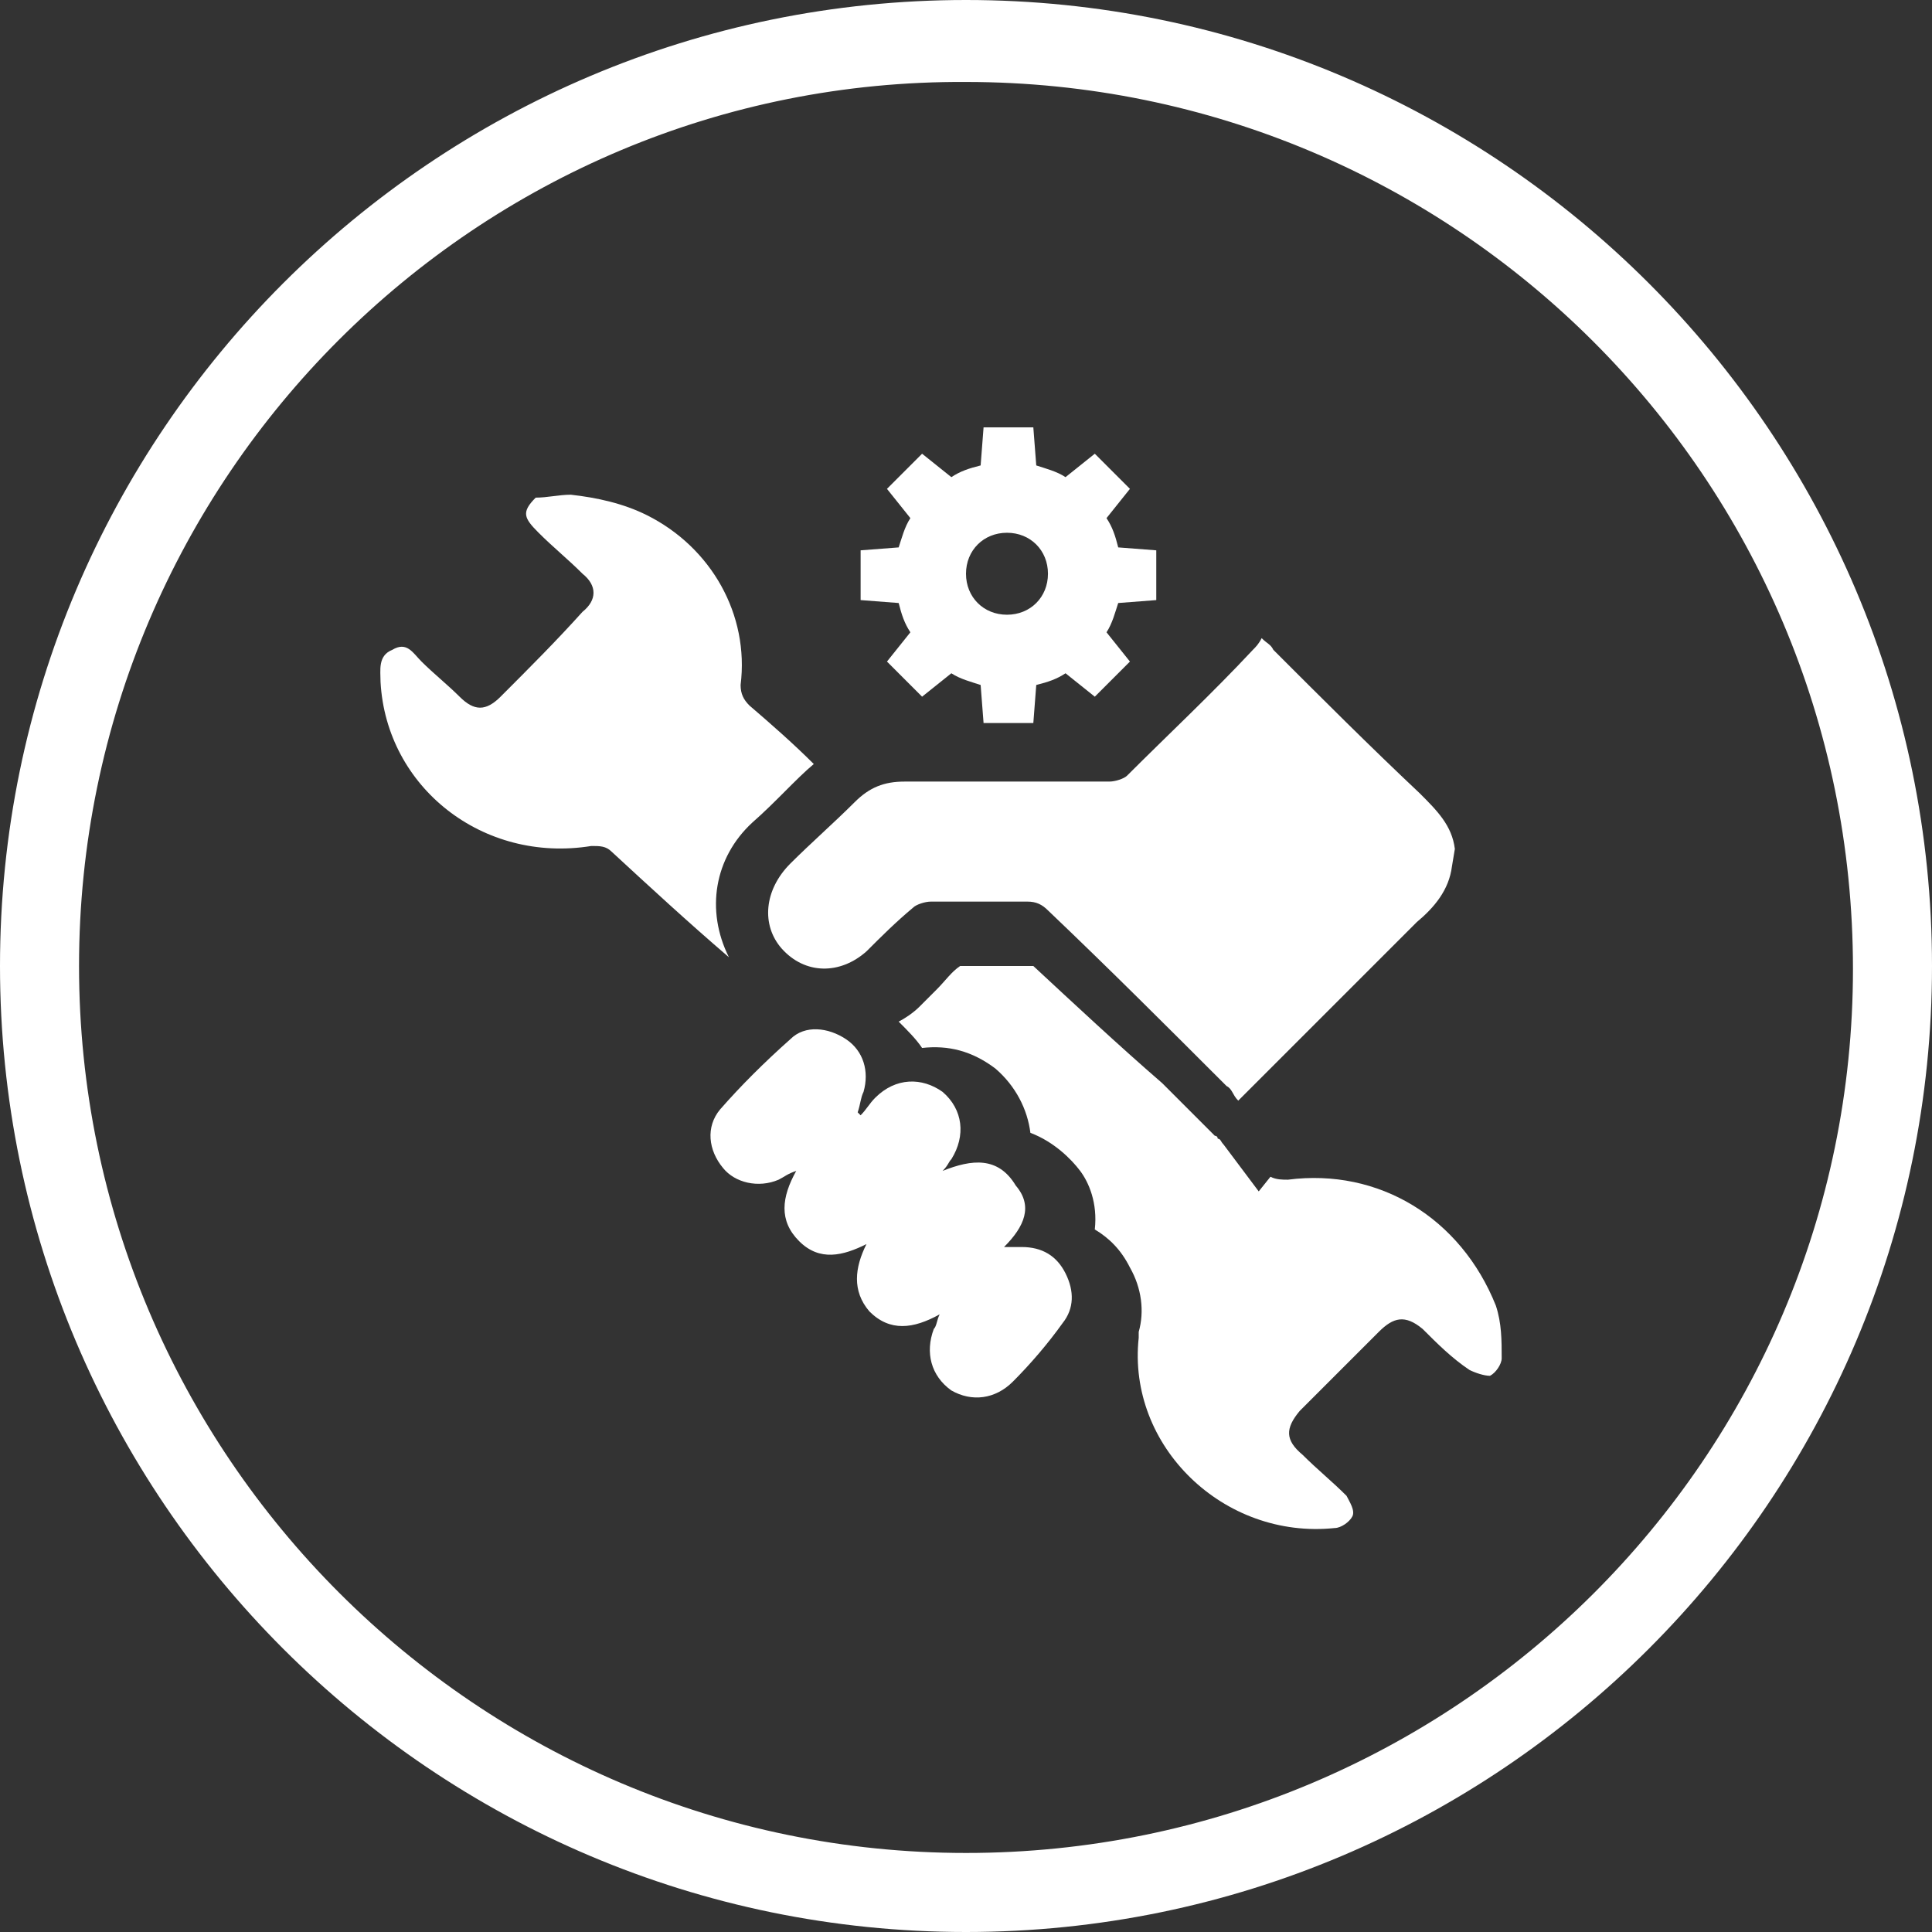 <svg enable-background="new 0 0 66 66" height="66" viewBox="0 0 66 66" width="66" xmlns="http://www.w3.org/2000/svg"><rect x="0" y="0" width="66" height="66" fill="#333333" stroke="none"/><g fill="#fff"><path d="m66 33c0 18.2-14.8 33-33 33s-33-14.8-33-33 14.8-33 33-33 33 14.8 33 33zm-33-30.2c-16.7-.1-30.3 13.5-30.3 30.2s13.6 30.3 30.3 30.3 30.3-13.5 30.3-30.2c0-16.8-13.6-30.3-30.3-30.3 0-.1 0-.1 0 0z"/><path d="m49.6 29.6c-.1.8-.6 1.4-1.2 1.9-1.9 1.9-3.8 3.8-5.7 5.7-.1.1-.2.2-.4.4-.2-.2-.2-.4-.4-.5-2-2-4-4-6.1-6-.2-.2-.4-.3-.7-.3-1.1 0-2.2 0-3.3 0-.2 0-.5.1-.6.2-.6.5-1.1 1-1.6 1.5-.9.8-2.1.8-2.9-.1-.7-.8-.6-2 .3-2.9.7-.7 1.5-1.4 2.2-2.1.5-.5 1-.7 1.7-.7h7c.2 0 .5-.1.6-.2 1.4-1.4 2.9-2.8 4.3-4.3.1-.1.2-.2.3-.4.2.2.3.2.4.4 1.6 1.6 3.3 3.3 5 4.9.6.6 1.1 1.1 1.2 1.9z"/><path d="m34.3 42.6h.6c.7 0 1.2.3 1.5.9s.3 1.2-.1 1.7c-.5.7-1.1 1.4-1.7 2s-1.4.7-2.1.3c-.7-.5-.9-1.3-.6-2.1.1-.1.1-.3.2-.5-.9.5-1.7.6-2.4-.1-.6-.7-.5-1.5-.1-2.3-.8.4-1.6.6-2.3-.1s-.6-1.5-.1-2.4c-.3.1-.4.2-.6.3-.7.3-1.5.1-1.9-.4-.5-.6-.6-1.4-.1-2 .7-.8 1.5-1.6 2.4-2.4.5-.5 1.3-.4 1.9 0s.8 1.1.6 1.8c-.1.2-.1.4-.2.7 0 0 .1.1.1.1.2-.2.3-.4.5-.6.7-.7 1.6-.7 2.3-.2.7.6.8 1.5.3 2.3-.1.1-.1.2-.3.4 1-.4 1.9-.5 2.5.5.6.7.3 1.4-.4 2.1"/><path d="m44 40.3c-.2 0-.4 0-.6-.1l-.4.5-1.2-1.6c-.1-.1-.1-.2-.2-.2 0 0 0-.1-.1-.1-.6-.6-1.2-1.2-1.8-1.8-1.5-1.3-3-2.7-4.4-4-.3 0-.6 0-.9 0-.5 0-1.1 0-1.6 0-.3.2-.5.5-.8.8-.2.2-.4.4-.6.6s-.5.4-.7.5c.3.3.6.6.8.9.9-.1 1.7.1 2.5.7.7.6 1.1 1.4 1.2 2.2.8.3 1.4.9 1.7 1.3s.6 1.1.5 2c.5.3.9.7 1.2 1.3.4.7.5 1.5.3 2.2v.2c-.4 3.7 2.9 6.9 6.7 6.5.2 0 .5-.2.6-.4s-.1-.5-.2-.7c-.5-.5-1-.9-1.5-1.4-.6-.5-.6-.9-.1-1.5l2.7-2.7c.5-.5.9-.6 1.5-.1.5.5 1 1 1.6 1.4.2.1.5.2.7.2.2-.1.4-.4.4-.6 0-.6 0-1.2-.2-1.8-1.2-3-4-4.7-7.1-4.3"/><path d="m31.4 38.4s0 .1 0 0v.1c.1 0 .1 0 0-.1.1.1.1 0 0 0"/><path d="m25.7 28.1c.8-.7 1.5-1.5 2.1-2-.7-.7-1.5-1.4-2.2-2-.2-.2-.3-.4-.3-.7.3-2.4-1-4.7-3.2-5.8-.8-.4-1.7-.6-2.6-.7-.4 0-.8.1-1.2.1-.5.5-.4.7.1 1.2s1 .9 1.5 1.4c.5.4.5.9 0 1.3-.9 1-1.8 1.9-2.8 2.9-.5.5-.9.5-1.4 0-.4-.4-.9-.8-1.3-1.2-.3-.3-.5-.7-1-.4-.5.2-.4.7-.4 1.1.2 3.6 3.5 6.2 7.2 5.6.3 0 .5 0 .7.2 1.3 1.2 2.6 2.4 4 3.6-.8-1.6-.5-3.4.8-4.6"/><path d="m34.4 21c-.8 0-1.4-.6-1.4-1.4s.6-1.4 1.4-1.4 1.4.6 1.4 1.4-.6 1.4-1.4 1.4m5.1-.5v-1.7l-1.3-.1c-.1-.4-.2-.7-.4-1l.8-1-1.2-1.2-1 .8c-.3-.2-.7-.3-1-.4l-.1-1.3h-1.7l-.1 1.3c-.4.1-.7.2-1 .4l-1-.8-1.2 1.2.8 1c-.2.3-.3.7-.4 1l-1.3.1v1.7l1.3.1c.1.4.2.7.4 1l-.8 1 1.2 1.2 1-.8c.3.2.7.3 1 .4l.1 1.3h1.7l.1-1.3c.4-.1.7-.2 1-.4l1 .8 1.2-1.2-.8-1c.2-.3.3-.7.4-1 0 0 1.3-.1 1.3-.1z"/></g></svg>